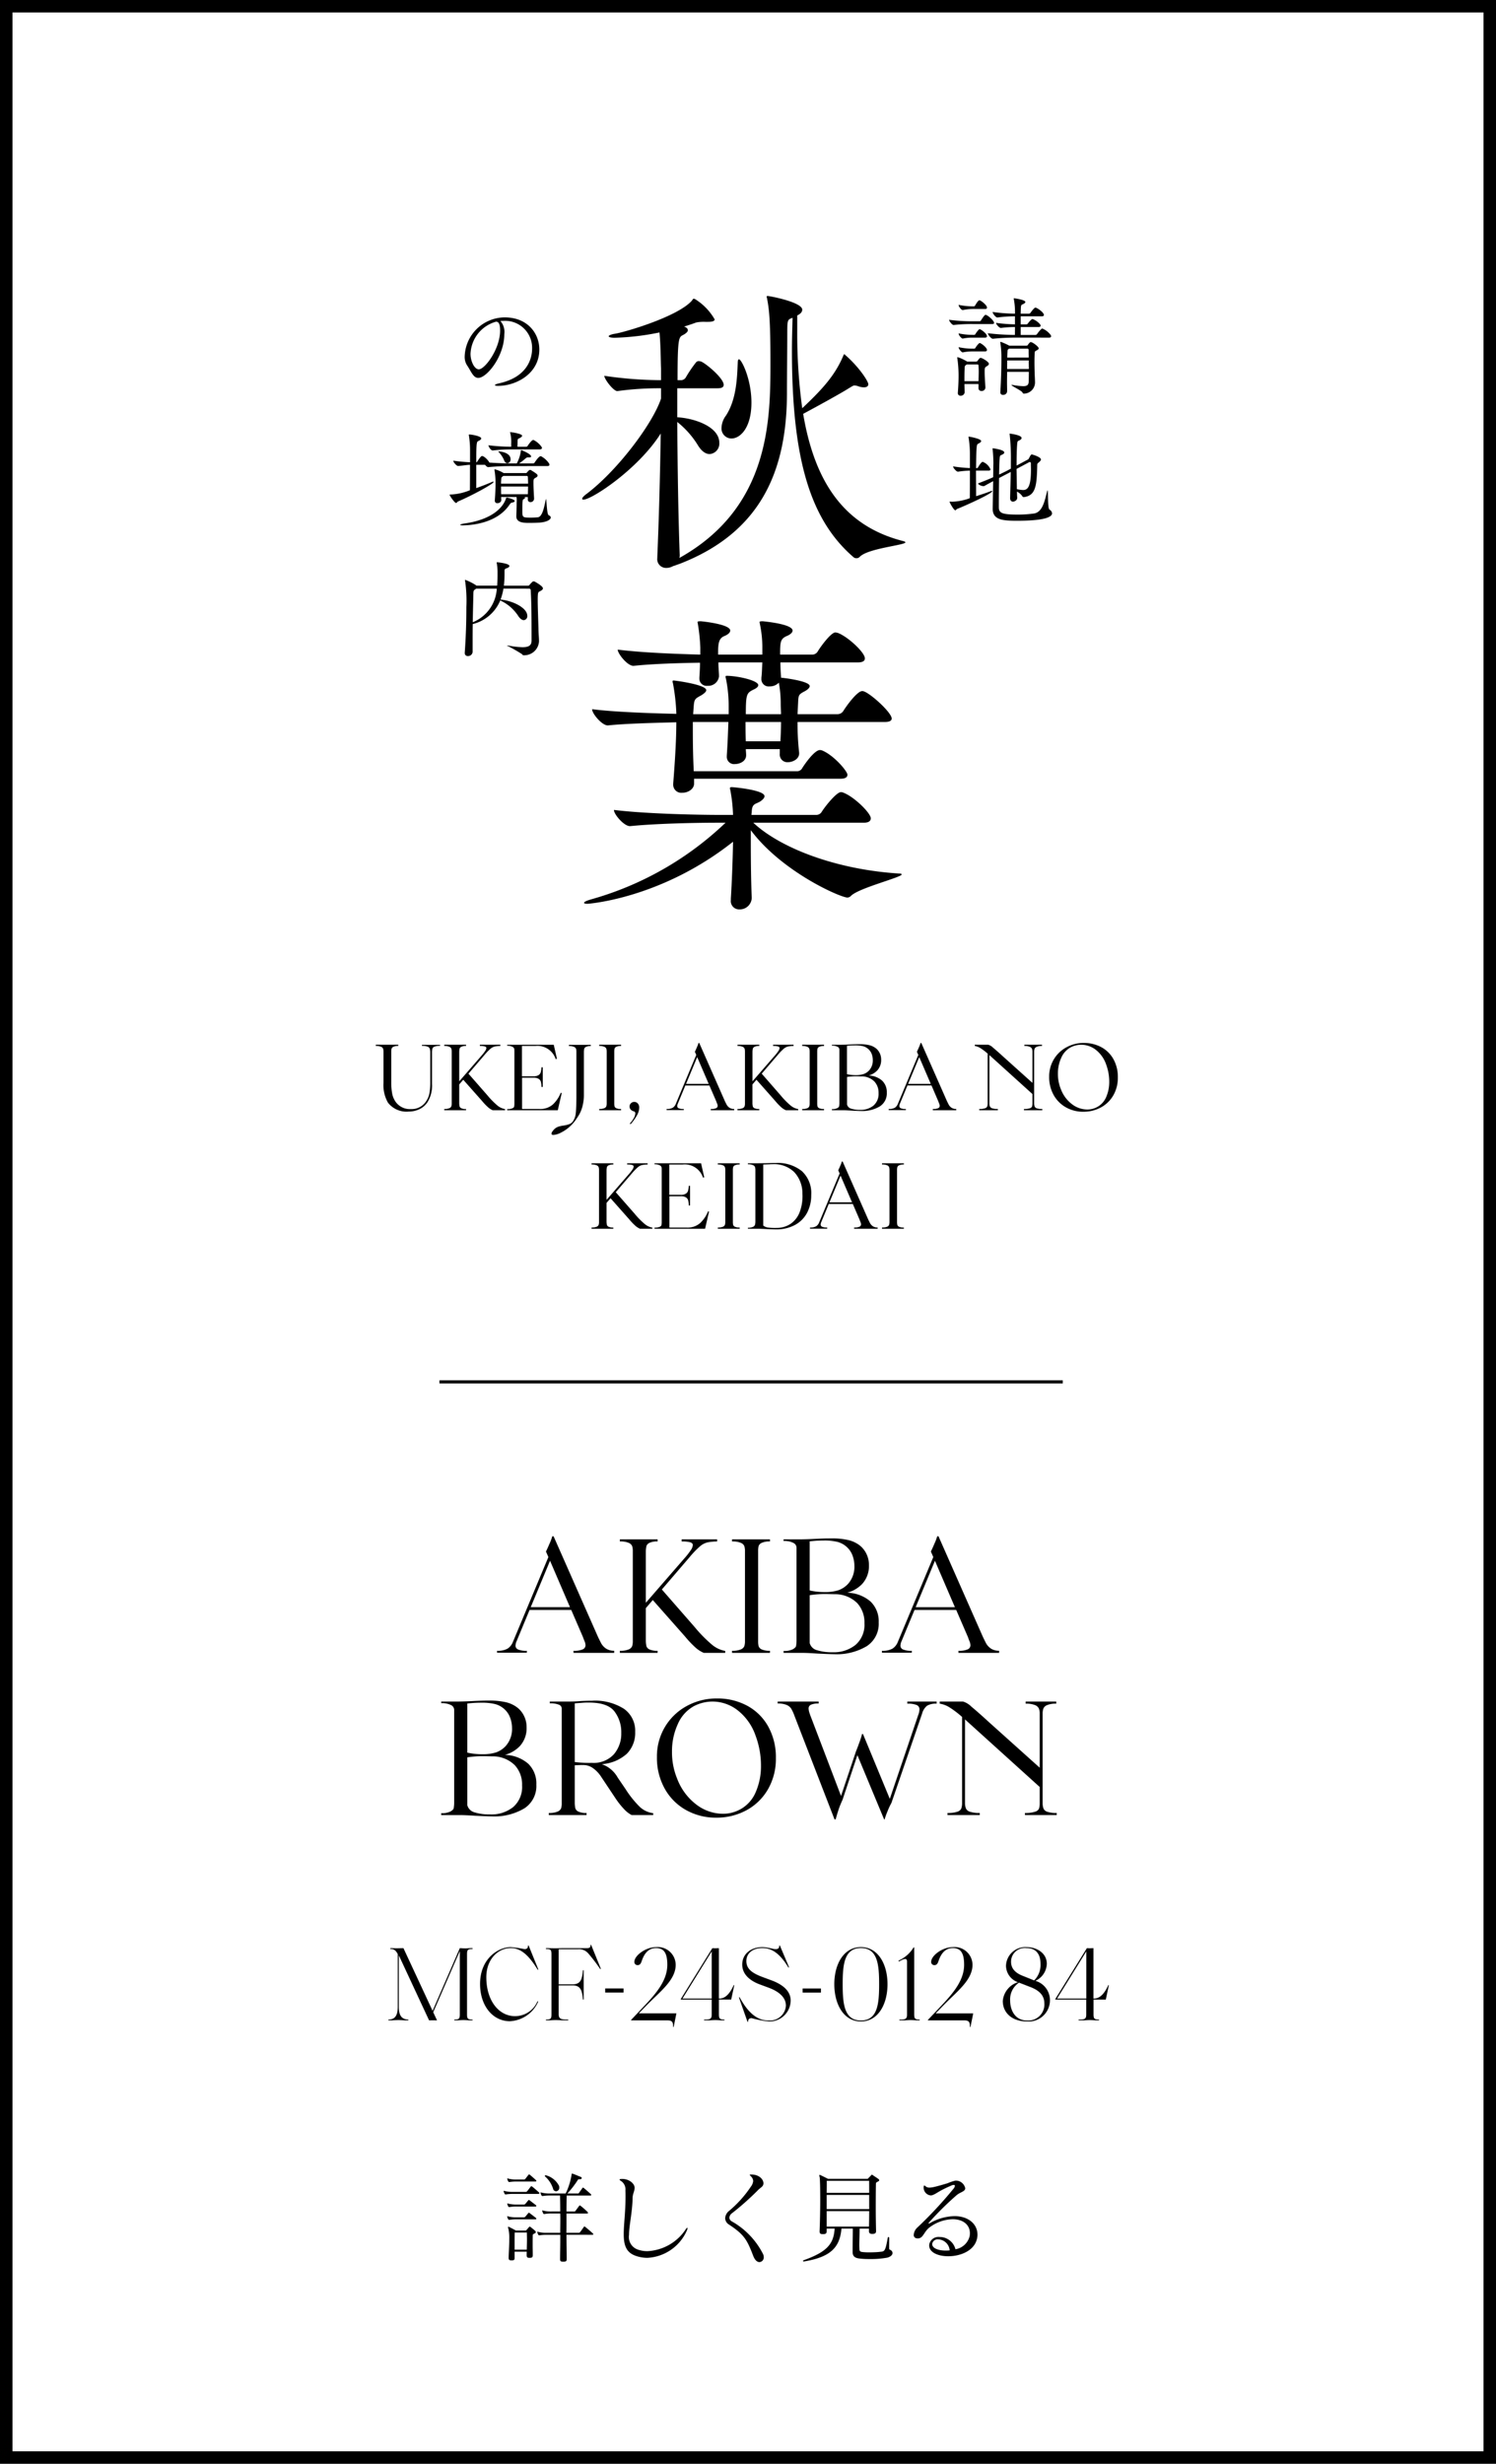 <svg xmlns="http://www.w3.org/2000/svg" xmlns:xlink="http://www.w3.org/1999/xlink" width="240" height="395" viewBox="0 0 240 395">
  <rect x="0" y="0" width="240" height="395" fill="#808080" stroke="none"/>
  <defs>
    <clipPath id="clip-jins-ukiyo-name-akiba">
      <rect width="240" height="395"/>
    </clipPath>
  </defs>
  <g id="jins-ukiyo-name-akiba" clip-path="url(#clip-jins-ukiyo-name-akiba)">
    <rect width="240" height="395" fill="#fff"/>
    <g id="パス_14280" data-name="パス 14280" fill="#fff">
      <path d="M 239 394 L 1 394 L 1 1 L 239 1 L 239 394 Z" stroke="none"/>
      <path d="M 2 2 L 2 393 L 238 393 L 238 2 L 2 2 M 0 0 L 240 0 L 240 395 L 0 395 L 0 0 Z" stroke="none" fill="#000"/>
    </g>
    <path id="パス_14281" data-name="パス 14281" d="M-49.4-10.485v.165a2.418,2.418,0,0,0-.893.12.519.519,0,0,0-.33.307,2.632,2.632,0,0,0-.067.563v5.1a5.01,5.01,0,0,1-.75,2.97A3.219,3.219,0,0,1-52.755-.15a3.976,3.976,0,0,1-1.673.36,3.765,3.765,0,0,1-3.33-1.425,5.645,5.645,0,0,1-.72-3.15v-5.01a1.637,1.637,0,0,0-.06-.488.568.568,0,0,0-.33-.315,2.076,2.076,0,0,0-.84-.127v-.2h3.6v.2a1.761,1.761,0,0,0-.78.127.539.539,0,0,0-.292.307,1.842,1.842,0,0,0-.053.495V-4.53a9.545,9.545,0,0,0,.158,1.9,3.368,3.368,0,0,0,.592,1.343,2.8,2.8,0,0,0,2.4,1.1,2.767,2.767,0,0,0,2.5-1.335A3.27,3.27,0,0,0-51.1-2.753a10.62,10.62,0,0,0,.127-1.838V-9.33a1.908,1.908,0,0,0-.09-.562.576.576,0,0,0-.36-.315,2.576,2.576,0,0,0-.885-.113v-.165Zm7.575,8.07a12.752,12.752,0,0,0,1.59,1.627,2.661,2.661,0,0,0,1.26.607V0h-1.98a2.775,2.775,0,0,1-.772-.5,9.55,9.55,0,0,1-.967-1.02L-45.682-4.89l-.645.75v3.03a2.446,2.446,0,0,0,.06.5.515.515,0,0,0,.278.292,1.665,1.665,0,0,0,.758.128V0h-3.5V-.2a1.971,1.971,0,0,0,.818-.128.573.573,0,0,0,.322-.307,1.561,1.561,0,0,0,.06-.48V-9.39a1.561,1.561,0,0,0-.06-.48.573.573,0,0,0-.322-.307,1.971,1.971,0,0,0-.818-.127v-.2h3.5v.2a1.665,1.665,0,0,0-.758.127.515.515,0,0,0-.278.293,2.446,2.446,0,0,0-.06.495v4.755l3.57-4.11a6.978,6.978,0,0,0,.592-.757.962.962,0,0,0,.188-.473q0-.18-.24-.255a2.96,2.96,0,0,0-.8-.075v-.2h3.285v.2a4.863,4.863,0,0,0-.923.09,1.7,1.7,0,0,0-.682.375,8.86,8.86,0,0,0-.96,1.005l-2.55,2.97Zm11.94-.33L-30.517,0h-8.115V-.18A1.956,1.956,0,0,0-37.8-.308q.248-.128.278-.255A2.8,2.8,0,0,0-37.477-1V-9.48q0-.03-.008-.277a.5.5,0,0,0-.3-.413,1.754,1.754,0,0,0-.847-.165V-10.5h7.47l.51,2.25-.195.06a3.079,3.079,0,0,0-3.27-2.115h-2.145v4.86h1.845a1.464,1.464,0,0,0,.818-.187.849.849,0,0,0,.36-.488,3.363,3.363,0,0,0,.1-.765h.21v3.15h-.21a3.188,3.188,0,0,0-.083-.8.849.849,0,0,0-.36-.495,1.5,1.5,0,0,0-.833-.187h-1.83V-.2h2.775a3.071,3.071,0,0,0,2.167-.728,5.268,5.268,0,0,0,1.268-1.883Zm4.665-7.74v.195a1.716,1.716,0,0,0-.765.127.515.515,0,0,0-.285.293,2.446,2.446,0,0,0-.06.495V-2.31a7.2,7.2,0,0,1-.24,1.732A5.569,5.569,0,0,1-27.06.652a10.885,10.885,0,0,1-.7,1.058,6.26,6.26,0,0,1-2.16,1.83,3.228,3.228,0,0,1-1.29.42q-.315,0-.315-.21a.67.67,0,0,1,.18-.39,2.03,2.03,0,0,1,.548-.548,2.162,2.162,0,0,1,.757-.277,2.032,2.032,0,0,1,.293-.06q.127-.015.2-.03a4.315,4.315,0,0,0,.923-.233,1.234,1.234,0,0,0,.577-.487A2.866,2.866,0,0,0-27.63.465q.082-.75.1-2.46v-7.38a1.561,1.561,0,0,0-.06-.48.573.573,0,0,0-.322-.307,1.971,1.971,0,0,0-.818-.127v-.195Zm4.86.18a1.716,1.716,0,0,0-.765.127.511.511,0,0,0-.285.3,2.036,2.036,0,0,0-.045.488v8.28a2.036,2.036,0,0,0,.045.488.511.511,0,0,0,.285.3,1.716,1.716,0,0,0,.765.128V0h-3.51V-.2a1.971,1.971,0,0,0,.817-.128.573.573,0,0,0,.323-.307,1.561,1.561,0,0,0,.06-.48V-9.39a1.561,1.561,0,0,0-.06-.48.573.573,0,0,0-.323-.307,1.971,1.971,0,0,0-.817-.127v-.2h3.51Zm2.115,8.97a.727.727,0,0,1,.57.255.961.961,0,0,1,.225.66,2.665,2.665,0,0,1-.39,1.283,7.82,7.82,0,0,1-.99,1.373l-.135-.105a3.892,3.892,0,0,0,.608-.81,1.71,1.71,0,0,0,.278-.81.317.317,0,0,0-.27-.345.918.918,0,0,1-.465-.277A.708.708,0,0,1-19-.6a.707.707,0,0,1,.217-.518A.724.724,0,0,1-18.247-1.335ZM-3.7-1.44l.233.465A1.446,1.446,0,0,0-2.97-.4a1.348,1.348,0,0,0,.757.2V0H-5.977V-.2A1.952,1.952,0,0,0-5.115-.33.414.414,0,0,0-4.867-.7a1.063,1.063,0,0,0-.1-.4,3.459,3.459,0,0,1-.128-.338l-1.1-2.535h-3.855l-1.245,3a1.272,1.272,0,0,0-.06.315.381.381,0,0,0,.225.337A1.842,1.842,0,0,0-10.3-.2v.18h-2.76V-.2a1.835,1.835,0,0,0,.983-.2A1.3,1.3,0,0,0-11.6-.975l3.3-7.89-.225-.51q.135-.27.345-.765a4.516,4.516,0,0,0,.24-.645h.12ZM-8.152-8.52-9.937-4.23h3.63ZM5.213-2.415A12.752,12.752,0,0,0,6.8-.787a2.661,2.661,0,0,0,1.26.607V0H6.083A2.775,2.775,0,0,1,5.31-.5a9.549,9.549,0,0,1-.968-1.02L1.358-4.89l-.645.75v3.03a2.446,2.446,0,0,0,.06.5.515.515,0,0,0,.278.292A1.665,1.665,0,0,0,1.808-.2V0h-3.5V-.2A1.971,1.971,0,0,0-.87-.323.573.573,0,0,0-.547-.63a1.561,1.561,0,0,0,.06-.48V-9.39a1.561,1.561,0,0,0-.06-.48.573.573,0,0,0-.322-.307,1.971,1.971,0,0,0-.817-.127v-.2h3.5v.2a1.665,1.665,0,0,0-.758.127.515.515,0,0,0-.278.293,2.446,2.446,0,0,0-.06.495v4.755l3.57-4.11A6.978,6.978,0,0,0,4.875-9.5a.962.962,0,0,0,.188-.473q0-.18-.24-.255a2.959,2.959,0,0,0-.8-.075v-.2H7.313v.2a4.862,4.862,0,0,0-.923.09,1.7,1.7,0,0,0-.682.375,8.861,8.861,0,0,0-.96,1.005L2.2-5.865ZM12.2-10.3a1.716,1.716,0,0,0-.765.127.511.511,0,0,0-.285.3,2.036,2.036,0,0,0-.045.488v8.28a2.036,2.036,0,0,0,.045.488.511.511,0,0,0,.285.3A1.716,1.716,0,0,0,12.2-.2V0H8.692V-.2A1.971,1.971,0,0,0,9.51-.323.573.573,0,0,0,9.832-.63a1.561,1.561,0,0,0,.06-.48V-9.39a1.561,1.561,0,0,0-.06-.48.573.573,0,0,0-.323-.307,1.971,1.971,0,0,0-.818-.127v-.2H12.2ZM22.267-2.82a2.463,2.463,0,0,1-1.118,2.2A5.44,5.44,0,0,1,18.127.12q-.375,0-1.515-.06Q15.652,0,15.277,0H13.462V-.18a1.758,1.758,0,0,0,.863-.157q.263-.157.292-.292a3.213,3.213,0,0,0,.045-.48V-9.743a.5.5,0,0,0-.3-.435,1.85,1.85,0,0,0-.9-.173v-.15h1.365q.45,0,.855-.015t.7-.03q.825-.045,1.545-.045a6.849,6.849,0,0,1,1.47.142,2.77,2.77,0,0,1,1.125.517,2.235,2.235,0,0,1,.608.773,2.329,2.329,0,0,1,.233,1.042,2.448,2.448,0,0,1-.63,1.74,3.018,3.018,0,0,1-1.38.81,3.4,3.4,0,0,1,2.16.818A2.532,2.532,0,0,1,22.267-2.82ZM19.312-9.8a2.044,2.044,0,0,0-.84-.465,5.086,5.086,0,0,0-1.32-.135q-.435,0-.788.03t-.487.045v4.545a6.28,6.28,0,0,0,1.4.15,4.082,4.082,0,0,0,1.245-.165,2.2,2.2,0,0,0,.93-.615,2.365,2.365,0,0,0,.57-1.65,2.765,2.765,0,0,0-.165-.93A1.994,1.994,0,0,0,19.312-9.8ZM17.992-.06a3.231,3.231,0,0,0,2.13-.683,2.449,2.449,0,0,0,.825-2,2.627,2.627,0,0,0-.667-1.86,2.894,2.894,0,0,0-1.972-.825h-.12l-.7-.015a9.559,9.559,0,0,0-1.6.105V-.915a.941.941,0,0,0,.682.668A4.607,4.607,0,0,0,17.992-.06ZM31.928-1.44l.233.465a1.446,1.446,0,0,0,.495.577,1.348,1.348,0,0,0,.757.2V0H29.648V-.2A1.952,1.952,0,0,0,30.51-.33.414.414,0,0,0,30.758-.7a1.063,1.063,0,0,0-.1-.4,3.459,3.459,0,0,1-.128-.338L29.438-3.975H25.583l-1.245,3a1.272,1.272,0,0,0-.06.315.381.381,0,0,0,.225.337,1.842,1.842,0,0,0,.825.128v.18h-2.76V-.2a1.835,1.835,0,0,0,.983-.2,1.3,1.3,0,0,0,.472-.577l3.3-7.89-.225-.51q.135-.27.345-.765a4.516,4.516,0,0,0,.24-.645h.12ZM27.473-8.52,25.688-4.23h3.63ZM45.908-1.05A1.388,1.388,0,0,0,46-.577.578.578,0,0,0,46.35-.3a2.613,2.613,0,0,0,.862.1V0h-2.94V-.2a2.829,2.829,0,0,0,.938-.112.563.563,0,0,0,.352-.27,1.624,1.624,0,0,0,.075-.472V-2.595L38.918-8.67l-.195-.18v7.8a1.288,1.288,0,0,0,.1.465A.612.612,0,0,0,39.2-.3a2.833,2.833,0,0,0,.885.1V0H37.1V-.2a2.7,2.7,0,0,0,.915-.112.582.582,0,0,0,.352-.278,1.466,1.466,0,0,0,.083-.465V-9.075A8.854,8.854,0,0,0,37.29-9.96a2.409,2.409,0,0,0-.908-.345v-.2h2.16a1.875,1.875,0,0,1,.78.48q.585.48,1.65,1.455L45.638-4.38V-9.465a1.225,1.225,0,0,0-.09-.413.659.659,0,0,0-.36-.3,2.193,2.193,0,0,0-.855-.127v-.2h2.835v.2a2.027,2.027,0,0,0-.847.135.617.617,0,0,0-.337.3,1.463,1.463,0,0,0-.075.4Zm7.9,1.29a5.6,5.6,0,0,1-2.8-.705,5.107,5.107,0,0,1-1.973-1.98,5.845,5.845,0,0,1-.72-2.925,5.3,5.3,0,0,1,.743-2.782,5.247,5.247,0,0,1,2.017-1.935,5.718,5.718,0,0,1,2.79-.7,5.8,5.8,0,0,1,2.8.667A4.867,4.867,0,0,1,58.62-8.2a5.83,5.83,0,0,1,.712,2.932A5.6,5.6,0,0,1,58.6-2.378a5.082,5.082,0,0,1-2,1.935A5.762,5.762,0,0,1,53.813.24Zm2.3-.81A3.252,3.252,0,0,0,57.48-2.16a6,6,0,0,0,.472-2.43,7.918,7.918,0,0,0-.495-2.745,5.069,5.069,0,0,0-1.65-2.347,3.8,3.8,0,0,0-2.34-.818,3.738,3.738,0,0,0-1.74.435A3.448,3.448,0,0,0,50.25-8.4a5.981,5.981,0,0,0-.532,2.535A6.391,6.391,0,0,0,50.2-3.36,5.391,5.391,0,0,0,52-.953a4.071,4.071,0,0,0,2.415.833A3.281,3.281,0,0,0,56.108-.57Zm-74.3,17.155a12.752,12.752,0,0,0,1.59,1.628,2.661,2.661,0,0,0,1.26.608V19h-1.98a2.775,2.775,0,0,1-.772-.5,9.549,9.549,0,0,1-.968-1.02L-22.05,14.11l-.645.75v3.03a2.446,2.446,0,0,0,.06.5.515.515,0,0,0,.278.292,1.665,1.665,0,0,0,.757.128V19h-3.5v-.195a1.971,1.971,0,0,0,.818-.128.573.573,0,0,0,.323-.307,1.561,1.561,0,0,0,.06-.48V9.61a1.561,1.561,0,0,0-.06-.48.573.573,0,0,0-.323-.307A1.971,1.971,0,0,0-25.1,8.7V8.5h3.5v.2a1.665,1.665,0,0,0-.757.127.515.515,0,0,0-.278.293,2.446,2.446,0,0,0-.06.495v4.755l3.57-4.11a6.979,6.979,0,0,0,.592-.757.962.962,0,0,0,.188-.473q0-.18-.24-.255a2.959,2.959,0,0,0-.8-.075V8.5H-16.1v.2a4.863,4.863,0,0,0-.923.09,1.7,1.7,0,0,0-.682.375,8.861,8.861,0,0,0-.96,1.005l-2.55,2.97Zm11.94-.33L-6.885,19H-15v-.18a1.956,1.956,0,0,0,.833-.128q.247-.127.277-.255A2.8,2.8,0,0,0-13.845,18V9.52q0-.03-.007-.277a.5.5,0,0,0-.3-.413A1.754,1.754,0,0,0-15,8.665V8.5h7.47l.51,2.25-.195.06A3.079,3.079,0,0,0-10.485,8.7H-12.63v4.86h1.845a1.464,1.464,0,0,0,.818-.187.849.849,0,0,0,.36-.488,3.363,3.363,0,0,0,.1-.765h.21v3.15h-.21a3.188,3.188,0,0,0-.082-.8.849.849,0,0,0-.36-.495,1.5,1.5,0,0,0-.832-.187h-1.83v5.025H-9.84a3.071,3.071,0,0,0,2.167-.728A5.268,5.268,0,0,0-6.4,16.195Zm4.92-7.56a1.716,1.716,0,0,0-.765.127.511.511,0,0,0-.285.3,2.036,2.036,0,0,0-.045.488v8.28a2.036,2.036,0,0,0,.045.488.511.511,0,0,0,.285.3,1.716,1.716,0,0,0,.765.128V19h-3.51v-.195a1.971,1.971,0,0,0,.818-.128.573.573,0,0,0,.322-.307,1.561,1.561,0,0,0,.06-.48V9.61a1.561,1.561,0,0,0-.06-.48.573.573,0,0,0-.322-.307A1.971,1.971,0,0,0-4.845,8.7V8.5h3.51Zm5.82-.24a6.151,6.151,0,0,1,4.148,1.3,4.78,4.78,0,0,1,1.508,3.833,5.982,5.982,0,0,1-.668,2.858A4.746,4.746,0,0,1,7.522,18.4a6.245,6.245,0,0,1-3.052.7q-.615,0-1.755-.06-.285-.015-.638-.03T1.335,19H-.015v-.165a1.779,1.779,0,0,0,.825-.142.6.6,0,0,0,.308-.315,2.039,2.039,0,0,0,.068-.472V9.49a1.593,1.593,0,0,0-.068-.4A.586.586,0,0,0,.8,8.8a1.873,1.873,0,0,0-.817-.135V8.5H1.62l1.395-.015Q3.945,8.455,4.485,8.455Zm.1,10.41a4.024,4.024,0,0,0,2.243-.653,3.981,3.981,0,0,0,1.455-1.868A7.23,7.23,0,0,0,8.73,13.36,4.976,4.976,0,0,0,7.417,9.918,4.63,4.63,0,0,0,3.945,8.65q-.315,0-.465.015L2.445,8.7V18.49a1.613,1.613,0,0,0,.818.323A9.151,9.151,0,0,0,4.59,18.865ZM19.305,17.56l.233.465a1.446,1.446,0,0,0,.5.578,1.348,1.348,0,0,0,.757.2V19H17.025v-.195a1.952,1.952,0,0,0,.863-.135.414.414,0,0,0,.247-.375,1.063,1.063,0,0,0-.1-.4,3.459,3.459,0,0,1-.128-.337l-1.095-2.535H12.96l-1.245,3a1.272,1.272,0,0,0-.06.315.381.381,0,0,0,.225.337,1.842,1.842,0,0,0,.825.128v.18H9.945v-.18a1.835,1.835,0,0,0,.983-.2,1.3,1.3,0,0,0,.472-.578l3.3-7.89-.225-.51q.135-.27.345-.765a4.516,4.516,0,0,0,.24-.645h.12ZM14.85,10.48l-1.785,4.29h3.63ZM25.005,8.7a1.716,1.716,0,0,0-.765.127.511.511,0,0,0-.285.3,2.036,2.036,0,0,0-.045.488v8.28a2.036,2.036,0,0,0,.045.488.511.511,0,0,0,.285.3,1.716,1.716,0,0,0,.765.128V19H21.5v-.195a1.971,1.971,0,0,0,.817-.128.573.573,0,0,0,.323-.307,1.561,1.561,0,0,0,.06-.48V9.61a1.561,1.561,0,0,0-.06-.48.573.573,0,0,0-.323-.307A1.971,1.971,0,0,0,21.5,8.7V8.5h3.51Z" transform="translate(120 178)"/>
    <path id="パス_14292" data-name="パス 14292" d="M21.15-25.75c.75,0,.95-.25.95-.55,0-1.05-2.8-3.4-3.65-3.75-.1,0-.2-.05-.35-.05a.568.568,0,0,0-.4.15,20.05,20.05,0,0,0-1.7,2.5.938.938,0,0,1-.65.4H14.7c0-6.85.2-6.9.9-7.25.55-.3.75-.55.75-.75q0-.375-.6-.6c.7-.2,1.4-.45,1.95-.65a6.348,6.348,0,0,1,1.45-.1h.45c.75,0,1.05-.15,1.05-.4a9.243,9.243,0,0,0-3.15-3.25.378.378,0,0,0-.2-.05c-.15,0-.15.1-.3.3-2.25,2.55-10.55,5-12.3,5.3-.7.1-1.05.3-1.05.4,0,.15.35.25.95.25a40.3,40.3,0,0,0,7.2-.85c.2,2,.2,4.75.25,5.75v1.9a62.65,62.65,0,0,1-9.1-.7c0,.55,1.5,2.5,2.1,2.45a49.253,49.253,0,0,1,7-.45v1.65C10.75-20.15,5.15-12.65.15-8.85-.4-8.45-.6-8.2-.6-8c0,.05.05.1.2.1C.95-7.9,8.4-12.8,12-18.5c-.1,6.55-.3,14-.55,19.8v.15a1.408,1.408,0,0,0,1.45,1.6,2.141,2.141,0,0,0,1.1-.3c.25-.05.55-.2.9-.3,13.2-5.05,17.3-15,17.35-27.3,0-2.75.05-7.1.05-9.8,0-2.1.05-2.1.85-2.4-.05,1.85-.1,3.65-.1,5.35,0,17.7,3.1,27.2,9.9,33.05a.738.738,0,0,0,1-.1c1.35-1.35,7.3-1.85,7.3-2.3,0-.05-.1-.15-.35-.2-9.65-2.45-14.25-9.7-16.05-20.4,1.5-.8,6.1-3.3,7.4-4.15.45-.25.6-.4.85-.4a2.257,2.257,0,0,1,.65.15,2.773,2.773,0,0,0,.85.15c.4,0,.7-.15.7-.5,0-.45-1.4-2.65-3.6-4.6-.1-.05-.15-.2-.25-.2-.05,0-.1.05-.15.2-1.3,3.1-3.25,5.3-6.6,8.45a88.31,88.31,0,0,1-.8-12.55v-2.3a.049.049,0,0,1,.05-.05q.75-.375.75-.9c0-1.2-5.2-2.2-5.6-2.2a.108.108,0,0,0-.1.1.544.544,0,0,0,.05.25c.3,1.65.55,3.05.55,10.15,0,9.2,0,23.35-14.6,31.5,0-.1.05-.25.05-.35-.25-6.6-.35-14.65-.4-21.45A14.321,14.321,0,0,1,18-16.55c.6.95,1.25,1.35,1.85,1.35A1.689,1.689,0,0,0,21.4-17c0-2.6-4-3.95-6.75-4.1v-4.65Zm2.2,8.05c1.4,0,3.2-1.7,3.2-5.75,0-3.8-1.6-6.95-2-6.95-.1,0-.2.15-.2.6-.1,2.4-.2,5.85-1.9,8.45a3.445,3.445,0,0,0-.7,1.95A1.605,1.605,0,0,0,23.35-17.7Zm17.5,54.55c.85,0,1.1-.3,1.1-.65,0-.55-2.2-3.15-4.1-3.9a1.768,1.768,0,0,0-.3-.05c-1,0-2.8,2.8-2.85,2.9a.951.951,0,0,1-.8.5H17.3c-.1-1.85-.15-4.1-.15-6.4v-1.5h5.7c-.05,1.85-.15,3.95-.25,5.35v.15a1.167,1.167,0,0,0,1.3,1.25c.7,0,1.85-.4,1.8-1.5,0-.25-.05-.6-.05-.9H31.1v.75a1.221,1.221,0,0,0,1.3,1.35c.75,0,1.9-.5,1.8-1.55a41.782,41.782,0,0,1-.25-4.9h14c.85,0,1.1-.25,1.1-.55,0-.95-3.3-3.95-4.45-4.35a.634.634,0,0,0-.3-.05c-.65,0-2.1,1.75-3.05,3.25a1.114,1.114,0,0,1-.85.45H33.95l.1-2.1c.05-1,.15-1.1,1.1-1.6.45-.25.75-.55.75-.8,0-.85-4.5-1.35-4.6-1.35V20.5c-.05-.65-.1-1.45-.1-2.3H43.65c.85,0,1.1-.3,1.1-.65,0-.95-2.8-3.55-4.4-4.1-.1,0-.2-.05-.35-.05-.65,0-2.25,2.1-2.85,3.1a1.018,1.018,0,0,1-.8.45h-5.2c0-2,.05-2.5,1-2.95.75-.3,1-.65,1-.9,0-1.05-4.4-1.45-4.8-1.5-.5,0-.5.1-.5.15a2.165,2.165,0,0,1,.05.25,18.2,18.2,0,0,1,.4,3.6v1.35H21.2c0-1.65.05-2.55.95-2.95.75-.3,1-.65,1-.9,0-1-4.2-1.45-4.75-1.5-.5,0-.5.1-.5.15a2.165,2.165,0,0,1,.05.25,29.358,29.358,0,0,1,.4,3.85v1.1c-3.7-.1-9.3-.3-13.25-.8,0,.65,1.55,2.6,2.5,2.6h.05c3.4-.35,7.6-.45,10.65-.5,0,.8-.05,1.65-.1,2.35v.15a1.155,1.155,0,0,0,1.3,1.2,1.729,1.729,0,0,0,1.85-1.5c0-.6-.1-1.4-.1-2.25H28.3c-.05.8-.05,1.65-.15,2.45v.15a1.167,1.167,0,0,0,1.3,1.25,2.035,2.035,0,0,0,1.5-.6,19.223,19.223,0,0,1,.3,3.45c0,.6.05,1.1.05,1.6H25.65c0-3.25.15-3.4,1.25-3.95.45-.2.75-.45.75-.7,0-.75-3.3-1.5-5.1-1.5a.133.133,0,0,0-.15.15.544.544,0,0,0,.05.25,21.925,21.925,0,0,1,.45,4.45v1.3H17.2l.1-1.4c.1-1.05.25-1.1,1.25-1.65.45-.3.75-.55.75-.8,0-.9-5.05-1.55-5.25-1.55a.133.133,0,0,0-.15.15.544.544,0,0,0,.05.25,32.1,32.1,0,0,1,.55,4.8v.15c-4.3-.1-10.05-.3-13.5-.75v.05c0,.65,1.55,2.55,2.5,2.55h.05c2.85-.3,7.35-.4,10.95-.5,0,3.55-.35,7.85-.5,9.85v.15a1.3,1.3,0,0,0,1.45,1.3c1,0,1.95-.65,1.9-1.55v-.7ZM44.6,43.9c.85,0,1.1-.35,1.1-.7,0-.85-2.75-3.55-4.5-4.15a.634.634,0,0,0-.3-.05c-.7,0-2.55,2.3-3.1,3.2a1.018,1.018,0,0,1-.8.45H26.55c0-.15.05-.35.05-.5.05-1.35.6-1.2,1.35-1.65.45-.3.7-.6.7-.85,0-1-4.95-1.45-5.25-1.45q-.3,0-.3.15a.451.451,0,0,0,.05.25,26.169,26.169,0,0,1,.45,4.05H21.35c-2.85,0-11.7-.15-16.85-.8v.05c0,.65,1.6,2.55,2.55,2.55H7.1c4.45-.45,11.3-.55,14.05-.55H22.4A51.276,51.276,0,0,1,.8,56.2c-.7.2-1.1.4-1.1.55,0,.1.2.15.55.15.1,0,11.8-.8,23.35-9.95-.05,2.95-.2,6.7-.35,9.1v.25a1.33,1.33,0,0,0,1.35,1.5,1.915,1.915,0,0,0,2-1.85c-.1-2.15-.15-5.6-.15-8.75V45.1c5,6.7,14.4,10.8,15.5,10.8a.864.864,0,0,0,.6-.3c1.3-1.25,8.1-2.95,8.1-3.4,0-.1-.1-.15-.4-.15-10.35-.65-19.2-4.2-23.4-8.15ZM31.3,27.75c0,1.15-.05,2.15-.1,3.1H25.65c-.05-1-.05-2.05-.05-3.1Z" transform="translate(94 88)"/>
    <path id="パス_14293" data-name="パス 14293" d="M13.056-2.38c0,.629-.017,1.173-.017,1.462-.017.578-.17.833-.9.833a10.56,10.56,0,0,1-1.683-.2.332.332,0,0,0-.119-.017c-.051,0-.068.017-.068.034,0,.136,1.513.85,1.734,1.156.085.136.119.221.255.221A1.8,1.8,0,0,0,14.042-.833c0-.306-.051-1.054-.051-1.36-.017-.442-.034-1.139-.034-1.785,0-.544.017-1.054.034-1.411.017-.34.119-.323.34-.442.153-.085.306-.187.306-.323,0-.255-.969-1-1.275-1-.051,0-.085.034-.136.051a2.637,2.637,0,0,0-.323.391.263.263,0,0,1-.2.136H9.928a10.979,10.979,0,0,0-1.309-.595.736.736,0,0,1-.085-.017c-.051,0-.068.017-.068.051a.153.153,0,0,0,.017.085A15.658,15.658,0,0,1,8.653-5v.544c0,1.377-.051,3.349-.17,5.321V.918a.389.389,0,0,0,.442.391A.609.609,0,0,0,9.571.731c0-.425-.017-.935-.017-1.479,0-.527.017-1.088.017-1.632Zm3.23-5.491c.272,0,.34-.1.34-.221a.287.287,0,0,0-.051-.17A3.113,3.113,0,0,0,15.2-9.333c-.034,0-.068.017-.119.068a4.259,4.259,0,0,0-.7.816.374.374,0,0,1-.272.153H11.747V-9.571H14.62c.255,0,.323-.119.323-.221a.5.5,0,0,0-.051-.17,3,3,0,0,0-1.139-.85.432.432,0,0,0-.119-.034c-.136,0-.442.323-.731.7a.288.288,0,0,1-.238.153h-.918v-1.292H15.13c.255,0,.34-.1.34-.221,0-.408-1.1-1.173-1.36-1.173-.187,0-.612.578-.782.816a.316.316,0,0,1-.255.153H11.747c0-.272.017-.527.017-.714.034-.8.085-.663.459-.867.17-.085.272-.187.272-.289,0-.34-1.632-.595-1.819-.595-.034,0-.051,0-.051.034a.185.185,0,0,0,.017.085,10.841,10.841,0,0,1,.187,2.346,27.611,27.611,0,0,1-3.587-.272c0,.221.476.884.765.884h.017a21.1,21.1,0,0,1,2.754-.187h.051V-10a25.171,25.171,0,0,1-3.043-.238c0,.187.493.816.782.816h.017a19.719,19.719,0,0,1,2.244-.153c0,.476,0,.918-.017,1.275a40.1,40.1,0,0,1-4.335-.272c0,.2.51.884.8.884h.017a35.363,35.363,0,0,1,3.672-.187ZM4.981.221A.427.427,0,0,0,5.44.68a.573.573,0,0,0,.646-.6c-.068-1.054-.119-1.8-.119-2.414V-2.55c0-.442.051-.561.306-.714.17-.1.374-.221.374-.408,0-.323-1.088-.952-1.309-.952A.32.32,0,0,0,5.2-4.59a1.815,1.815,0,0,0-.357.425.318.318,0,0,1-.238.136H3.162a7.429,7.429,0,0,0-1.428-.68.332.332,0,0,0-.119-.017.045.045,0,0,0-.051.051.3.3,0,0,0,.017.1,19.805,19.805,0,0,1,.2,2.7c0,.714-.017,1.53-.119,2.839v.068a.4.4,0,0,0,.442.408A.605.605,0,0,0,2.754.918L2.72-.425H4.981V.2ZM2.72-.884c0-.68,0-1.377.034-2.023,0-.357.051-.476.221-.578l.119-.085H4.845c.1,0,.136.136.136.187.017.323.034.612.034.918,0,.459-.017.952-.034,1.581ZM12.818-6.1a.178.178,0,0,1,.2.187c0,.306,0,.748.017,1.241H9.588c.017-.34.017-.629.034-.8.017-.459.017-.459.255-.629Zm.221,1.887c0,.459.017.935.017,1.377H9.571c0-.493,0-.969.017-1.377ZM7.157-10.047c.255,0,.323-.085.323-.187,0-.306-.782-1.054-1.275-1.275-.034,0-.068-.017-.1-.017-.17,0-.629.731-.731.9a.291.291,0,0,1-.2.136H4.029a28.148,28.148,0,0,1-3.774-.238c0,.2.493.833.714.833H.986a25.859,25.859,0,0,1,3.009-.153ZM6.035-12.461c.238,0,.306-.1.306-.221,0-.374-.816-1.02-1.122-1.156a.6.6,0,0,0-.1-.017c-.221,0-.663.8-.68.833a.238.238,0,0,1-.187.136H4.029a10.848,10.848,0,0,1-2.244-.238c0,.255.425.833.663.833h.017a8.8,8.8,0,0,1,1.53-.17Zm0,6.8c.238,0,.306-.119.306-.238,0-.272-.612-.867-1.088-1.088A.127.127,0,0,0,5.168-7c-.136,0-.51.476-.68.765A.238.238,0,0,1,4.3-6.1H4.029a10.848,10.848,0,0,1-2.244-.238c0,.255.459.833.663.833h.017a7.161,7.161,0,0,1,1.53-.153Zm0-2.21c.238,0,.306-.119.306-.221,0-.34-.68-.918-1.088-1.105a.127.127,0,0,0-.085-.017.193.193,0,0,0-.136.051,4.044,4.044,0,0,0-.544.714.238.238,0,0,1-.187.136H4.029a10.848,10.848,0,0,1-2.244-.238c0,.289.459.833.663.833h.017a7.161,7.161,0,0,1,1.53-.153ZM7.259,19.538v.051c0,1.853,1.8,1.9,4.012,1.9,3.638,0,5.508-.442,5.508-1.19a.772.772,0,0,0-.408-.595c-.34-.238-.187-3.094-.306-3.094-.017,0-.034.051-.068.153-.391,1.428-.7,3.383-2.159,3.57a18.952,18.952,0,0,1-2.516.17c-2.686,0-3.077-.272-3.077-1.224v-.816c0-.952.017-2.448.034-3.825l1.7-.884.17-.085c-.017,1.428-.068,2.907-.1,4.148v.034c0,.408.221.578.476.578.051,0,.7-.1.663-.68-.017-.272-.034-.578-.034-.935a2.416,2.416,0,0,1,.884.782c.034.1.153.1.238.1,1.836-.255,2.057-1.683,2.125-5.1,0-.272.034-.272.221-.442.255-.2.374-.357.374-.493,0-.391-1.377-.8-1.462-.8s-.119.051-.17.1c-.085.1-.17.306-.238.408-.051.1-.1.238-.2.289l-1.836.986c0-1.292.017-2.516.085-3.349.051-.68.1-.544.459-.748.17-.1.255-.2.255-.323,0-.493-1.836-.7-1.87-.7s-.051,0-.051.034a.332.332,0,0,0,.017.119,36.088,36.088,0,0,1,.187,4.42v1.037l-.34.187c-.408.221-.935.476-1.547.765.017-1.224.051-2.244.085-2.55.034-.561.136-.527.374-.629.255-.119.374-.238.374-.357,0-.459-1.8-.68-1.819-.68-.051,0-.068.017-.068.051a.332.332,0,0,0,.017.119,21.556,21.556,0,0,1,.119,2.278c-.017.527-.017,1.309-.034,2.193-.714.323-1.513.646-2.414.986-.017.187.51.442.85.442a.28.28,0,0,0,.17-.034c.476-.272.952-.527,1.394-.765Zm-.68-6.086c.255,0,.323-.1.323-.2a2.22,2.22,0,0,0-1.241-1.207c-.255,0-.714.8-.731.85-.051.068-.1.153-.187.153H4.59c.051-3.706.068-3.791.374-3.927.238-.119.442-.255.442-.408,0-.374-1.9-.714-1.989-.714-.034,0-.034.017-.034.051v.085A16.4,16.4,0,0,1,3.6,10.715v2.329a22.789,22.789,0,0,1-2.7-.272c0,.221.51.85.782.85H1.7a14.931,14.931,0,0,1,1.9-.17c0,1.581,0,3.281-.017,4.42a8.952,8.952,0,0,1-2.737.561,3.553,3.553,0,0,1-.425-.017c-.051,0-.085,0-.085.051,0,.068.663,1.343.935,1.343.1,0,.136-.153.289-.221,1.275-.493,5.627-2.465,5.627-2.839,0-.034-.017-.051-.068-.051a.512.512,0,0,0-.221.068c-.612.238-1.445.51-2.3.782,0-.952-.017-2.567-.017-4.1Zm6.511-1.343a.315.315,0,0,1,.119-.034.175.175,0,0,1,.17.187c0,.374.017.714.017,1.071,0,2.839-.595,3.23-1.275,3.23a5.9,5.9,0,0,1-.986-.136l-.051-3.247Z" transform="translate(152 62)"/>
    <path id="パス_14294" data-name="パス 14294" d="M4.811-2.788c-.7,0-1.326-1.292-1.326-2.482a5.576,5.576,0,0,1,4.08-5.151H7.6c.357,0,.629.289.629,1.428C8.228-6.069,5.8-2.788,4.811-2.788ZM8.279-10.54c.17-.017.357-.017.527-.017A4.325,4.325,0,0,1,13.362-6.1c0,.884-.221,4.437-5.3,5.559-.425.1-.663.2-.663.289,0,.068.17.119.493.119,2.907,0,6.63-1.955,6.63-5.831,0-2.6-1.9-5.151-5.559-5.151A6.468,6.468,0,0,0,2.55-4.879a2.5,2.5,0,0,0,.374,1.445c.646.935.986,2.023,1.8,2.023,1.377,0,4.182-3.468,4.182-7.021A2.678,2.678,0,0,0,8.279-10.54Zm4.4,28.6a.406.406,0,0,0,.425.442.567.567,0,0,0,.578-.578c-.034-.646-.1-1.717-.1-2.431v-.2c0-.408.034-.527.289-.663.17-.1.374-.2.374-.374,0-.187-.136-.306-1.037-.867a.38.38,0,0,0-.17-.051.3.3,0,0,0-.17.068,2.086,2.086,0,0,0-.323.34.239.239,0,0,1-.2.1H8.789l-.017-.017a5.192,5.192,0,0,0-1.292-.561.242.242,0,0,0-.1-.034c-.034,0-.051.034-.051.085v.034a13.251,13.251,0,0,1,.17,2.023c0,.68-.034,1.8-.119,2.839v.051a.387.387,0,0,0,.425.408c.289,0,.612-.187.612-.493,0-.153-.017-.323-.017-.493h2.465a3.91,3.91,0,0,1,.034.476c0,.221-.017.408-.017.493v.153c0,.459-.034,1.632-.051,1.887v.085c0,1,1.156,1.054,2.023,1.054.561,0,1.343-.017,1.751-.051,1.173-.1,1.751-.493,1.751-.816,0-.153-.119-.272-.34-.374-.306-.136-.323-2.6-.425-2.6a.132.132,0,0,1-.017.051c-.221.884-.476,2.771-1.275,2.89a12.2,12.2,0,0,1-1.241.051c-1.207,0-1.258-.068-1.258-1,0-1.8.034-1.9.221-1.972.119-.034.2-.119.2-.2,0-.051-.017-.085-.085-.119h.544v.357Zm3.094-5.338c.306,0,.374-.1.374-.221a.5.5,0,0,0-.034-.153,3.61,3.61,0,0,0-1.292-1.19.736.736,0,0,0-.085-.017c-.323,0-.952,1-.969,1.02a.319.319,0,0,1-.221.136H11.288a10.178,10.178,0,0,0,.986-.765c.153-.119.238-.2.391-.2h.2c.238,0,.34-.051.34-.153,0-.34-1.156-.867-1.5-.986a.668.668,0,0,0-.1-.034c-.034,0-.034.051-.051.17A5.6,5.6,0,0,1,10.9,12.3h-.85c-.782,0-2.142-.034-3.536-.136-.323-.578-.918-1.054-1.19-1.054-.1,0-.289.17-.731.85-.051.085-.085.153-.187.153,0-3.213.068-3.3.357-3.417.255-.119.442-.255.442-.408,0-.34-1.479-.629-1.9-.629-.068,0-.1.017-.1.068a.736.736,0,0,1,.017.085,14.947,14.947,0,0,1,.187,2.5v1.8a25.319,25.319,0,0,1-2.686-.255v.017c0,.221.51.833.765.833H1.5c.714-.051,1.241-.153,1.9-.187,0,1.428,0,2.975-.017,4.08a9.16,9.16,0,0,1-3.009.68H.221c-.051,0-.085.017-.085.051a.129.129,0,0,0,.017.068c.136.289.8,1.241,1.02,1.241.119,0,.153-.17.306-.238,2.448-1.054,5.712-2.856,5.712-3.128,0-.034-.017-.051-.068-.051a.569.569,0,0,0-.238.068c-.663.289-1.547.629-2.482.969v-3.74H5.814c.153.187.34.374.493.374h.017a38.361,38.361,0,0,1,3.859-.17Zm-1.207-2.669c.289,0,.374-.119.374-.238a.32.32,0,0,0-.034-.136,3.545,3.545,0,0,0-1.275-1.122.216.216,0,0,0-.1-.017c-.2,0-.7.646-.884.952a.319.319,0,0,1-.221.136H11.016c0-.272.017-.663.017-.833.017-.561.085-.391.459-.629.17-.1.272-.2.272-.306,0-.323-1.7-.578-1.887-.578-.034,0-.051,0-.051.034,0,.017.017.051.034.119A5.905,5.905,0,0,1,10.013,9.1v.527a32.655,32.655,0,0,1-3.655-.238c0,.187.374.833.68.833h.017a27.215,27.215,0,0,1,3.213-.17Zm-4,8.262c0-.272-1.207-.544-1.258-.544a.112.112,0,0,0-.119.1c-.493,1.581-2.363,3.451-6.7,4.063-.391.051-.663.153-.663.221,0,.034.136.068.425.068,1.53,0,5.457-.391,7.412-3.2.306-.425.306-.408.493-.442C10.438,18.535,10.574,18.416,10.574,18.314ZM12.716,16c0,.408-.017.816-.034,1.241H8.4c-.017-.425-.017-.85-.017-1.241Zm-.2-1.7a.171.171,0,0,1,.17.187c.017.34.034.7.034,1.054H8.381A4.3,4.3,0,0,1,8.4,15.05c.017-.527.051-.527.238-.663l.1-.085ZM9.4,12.262a.58.58,0,0,0,.51-.629c0-1.139-1.836-1.275-1.938-1.275-.017,0-.034,0-.034.017s.034.068.119.153a4.376,4.376,0,0,1,.782,1.19C8.976,12.109,9.2,12.262,9.4,12.262ZM12.92,32.378a.241.241,0,0,1,.221.238c.119,2.142.136,4.114.136,8.058,0,.748-.357,1.088-1.445,1.088a13.757,13.757,0,0,1-2.261-.255.915.915,0,0,0-.187-.017c-.034,0-.051,0-.051.017a24.935,24.935,0,0,1,2.4,1.36c.119.153.153.187.289.187a2.363,2.363,0,0,0,2.448-2.21c0-.7-.068-1.037-.085-2.04-.051-1.887-.119-3.468-.119-4.573,0-1.241.068-1.292.306-1.411.306-.153.527-.289.527-.493,0-.357-1.139-.986-1.326-1.088a.748.748,0,0,0-.17-.034.275.275,0,0,0-.17.068,3.087,3.087,0,0,0-.459.476.316.316,0,0,1-.255.153H8.84a18.37,18.37,0,0,0,.1-2.21v-.119c0-.306.068-.391.357-.476.221-.068.425-.2.425-.357,0-.085-.068-.391-1.938-.6-.085,0-.1.017-.1.068v.034a8.093,8.093,0,0,1,.136,1.479c0,.748,0,1.479-.068,2.176h-3.3l-.068-.051a8.392,8.392,0,0,0-1.751-.884c-.017,0-.034.017-.034.051a.332.332,0,0,0,.017.119,22.6,22.6,0,0,1,.2,4.216c0,2.363-.068,4.641-.255,7.259v.068a.468.468,0,0,0,.493.51.731.731,0,0,0,.765-.646V41.2c0-1.071,0-2.142.017-3.145a6.435,6.435,0,0,0,4.42-3.791l.136.068a6.876,6.876,0,0,1,2.72,2.38c.323.51.663.714.918.714a.628.628,0,0,0,.561-.7c0-1.19-2.057-2.312-4.1-2.584-.085,0-.136-.017-.187-.017a9.1,9.1,0,0,0,.459-1.751Zm-5.219,0a6.205,6.205,0,0,1-3.859,5.389c.034-1.989.085-3.672.1-4.556.017-.459.017-.544.306-.731l.136-.1Z" transform="translate(72 62)"/>
    <path id="パス_14282" data-name="パス 14282" d="M-24.037-2.5l.4.806a2.507,2.507,0,0,0,.858,1,2.336,2.336,0,0,0,1.313.351V0h-6.526V-.338a3.384,3.384,0,0,0,1.495-.234.717.717,0,0,0,.429-.65,1.842,1.842,0,0,0-.169-.689,6,6,0,0,1-.221-.585l-1.9-4.394h-6.682l-2.158,5.2a2.2,2.2,0,0,0-.1.546.66.66,0,0,0,.39.585,3.193,3.193,0,0,0,1.43.221v.312h-4.784V-.338a3.181,3.181,0,0,0,1.7-.351,2.244,2.244,0,0,0,.819-1l5.72-13.676-.39-.884q.234-.468.6-1.326a7.828,7.828,0,0,0,.416-1.118h.208Zm-7.722-12.272-3.094,7.436h6.292ZM-8.593-4.186A22.1,22.1,0,0,0-5.837-1.365,4.613,4.613,0,0,0-3.653-.312V0H-7.085A4.809,4.809,0,0,1-8.424-.858,16.552,16.552,0,0,1-10.1-2.626l-5.174-5.85-1.118,1.3v5.252a4.24,4.24,0,0,0,.1.858.893.893,0,0,0,.481.507,2.886,2.886,0,0,0,1.313.221V0h-6.058V-.338a3.416,3.416,0,0,0,1.417-.221.993.993,0,0,0,.559-.533,2.705,2.705,0,0,0,.1-.832V-16.276a2.705,2.705,0,0,0-.1-.832.993.993,0,0,0-.559-.533,3.416,3.416,0,0,0-1.417-.221V-18.2h6.058v.338a2.886,2.886,0,0,0-1.313.221.893.893,0,0,0-.481.507,4.24,4.24,0,0,0-.1.858v8.242l6.188-7.124a12.1,12.1,0,0,0,1.027-1.313,1.668,1.668,0,0,0,.325-.819q0-.312-.416-.442a5.13,5.13,0,0,0-1.378-.13V-18.2h5.694v.338a8.428,8.428,0,0,0-1.6.156,2.949,2.949,0,0,0-1.183.65A15.359,15.359,0,0,0-9.4-15.314l-4.42,5.148ZM3.523-17.862a2.974,2.974,0,0,0-1.326.221.886.886,0,0,0-.494.52,3.529,3.529,0,0,0-.078.845V-1.924a3.529,3.529,0,0,0,.078.845.886.886,0,0,0,.494.52,2.974,2.974,0,0,0,1.326.221V0H-2.561V-.338A3.416,3.416,0,0,0-1.144-.559a.993.993,0,0,0,.559-.533,2.705,2.705,0,0,0,.1-.832V-16.276a2.705,2.705,0,0,0-.1-.832.993.993,0,0,0-.559-.533,3.416,3.416,0,0,0-1.417-.221V-18.2H3.523ZM20.969-4.888a4.27,4.27,0,0,1-1.937,3.822A9.429,9.429,0,0,1,13.793.208q-.65,0-2.626-.1Q9.5,0,8.853,0H5.707V-.312A3.047,3.047,0,0,0,7.2-.585q.455-.273.507-.507a5.57,5.57,0,0,0,.078-.832V-16.887a.871.871,0,0,0-.52-.754,3.207,3.207,0,0,0-1.56-.3v-.26H8.073q.78,0,1.482-.026t1.222-.052q1.43-.078,2.678-.078A11.872,11.872,0,0,1,16-18.109a4.8,4.8,0,0,1,1.95.9,3.873,3.873,0,0,1,1.053,1.339,4.037,4.037,0,0,1,.4,1.807,4.244,4.244,0,0,1-1.092,3.016,5.231,5.231,0,0,1-2.392,1.4,5.9,5.9,0,0,1,3.744,1.417A4.39,4.39,0,0,1,20.969-4.888Zm-5.122-12.09a3.542,3.542,0,0,0-1.456-.806,8.815,8.815,0,0,0-2.288-.234q-.754,0-1.365.052t-.845.078v7.878a10.885,10.885,0,0,0,2.418.26,7.075,7.075,0,0,0,2.158-.286A3.806,3.806,0,0,0,16.081-11.1a4.1,4.1,0,0,0,.988-2.86,4.793,4.793,0,0,0-.286-1.612A3.456,3.456,0,0,0,15.847-16.978ZM13.559-.1a5.6,5.6,0,0,0,3.692-1.183,4.246,4.246,0,0,0,1.43-3.471,4.554,4.554,0,0,0-1.157-3.224,5.017,5.017,0,0,0-3.419-1.43H13.9l-1.222-.026a16.569,16.569,0,0,0-2.782.182v7.67A1.631,1.631,0,0,0,11.076-.429,7.985,7.985,0,0,0,13.559-.1ZM37.713-2.5l.4.806a2.507,2.507,0,0,0,.858,1,2.336,2.336,0,0,0,1.313.351V0H33.761V-.338a3.384,3.384,0,0,0,1.495-.234.717.717,0,0,0,.429-.65,1.842,1.842,0,0,0-.169-.689A6,6,0,0,1,35.3-2.5L33.4-6.89H26.715l-2.158,5.2a2.2,2.2,0,0,0-.1.546.66.66,0,0,0,.39.585,3.193,3.193,0,0,0,1.43.221v.312H21.489V-.338a3.181,3.181,0,0,0,1.7-.351,2.244,2.244,0,0,0,.819-1l5.72-13.676-.39-.884q.234-.468.6-1.326a7.828,7.828,0,0,0,.416-1.118h.208ZM29.991-14.768,26.9-7.332h6.292Zm-63.947,35.88a4.27,4.27,0,0,1-1.937,3.822,9.429,9.429,0,0,1-5.239,1.274q-.65,0-2.626-.1-1.664-.1-2.314-.1h-3.146v-.312a3.047,3.047,0,0,0,1.495-.273q.455-.273.507-.507a5.57,5.57,0,0,0,.078-.832V9.113a.871.871,0,0,0-.52-.754,3.207,3.207,0,0,0-1.56-.3V7.8h2.366q.78,0,1.482-.026t1.222-.052q1.43-.078,2.678-.078a11.872,11.872,0,0,1,2.548.247,4.8,4.8,0,0,1,1.95.9,3.873,3.873,0,0,1,1.053,1.339,4.037,4.037,0,0,1,.4,1.807,4.244,4.244,0,0,1-1.092,3.016A5.231,5.231,0,0,1-39,16.354a5.9,5.9,0,0,1,3.744,1.417A4.39,4.39,0,0,1-33.956,21.112Zm-5.122-12.09a3.542,3.542,0,0,0-1.456-.806,8.815,8.815,0,0,0-2.288-.234q-.754,0-1.365.052t-.845.078V15.99a10.885,10.885,0,0,0,2.418.26,7.075,7.075,0,0,0,2.158-.286A3.806,3.806,0,0,0-38.844,14.9a4.1,4.1,0,0,0,.988-2.86,4.793,4.793,0,0,0-.286-1.612A3.456,3.456,0,0,0-39.078,9.022ZM-41.366,25.9a5.6,5.6,0,0,0,3.692-1.183,4.246,4.246,0,0,0,1.43-3.471A4.554,4.554,0,0,0-37.4,18.018a5.017,5.017,0,0,0-3.419-1.43h-.208l-1.222-.026a16.569,16.569,0,0,0-2.782.182v7.67a1.631,1.631,0,0,0,1.183,1.157A7.985,7.985,0,0,0-41.366,25.9Zm21.71-4.082a16.186,16.186,0,0,0,2.275,2.847,3.757,3.757,0,0,0,2.171,1.027V26h-3.458a4.5,4.5,0,0,1-1.222-.962,12.411,12.411,0,0,1-1.326-1.664l-2.444-3.666a4.946,4.946,0,0,0-1.274-1.274,2.66,2.66,0,0,0-1.768-.442l.13-.026-1.222.052v6.058a4.24,4.24,0,0,0,.1.858.893.893,0,0,0,.481.507,2.886,2.886,0,0,0,1.313.221V26h-6.058v-.338a3.416,3.416,0,0,0,1.417-.221.993.993,0,0,0,.559-.533,2.705,2.705,0,0,0,.1-.832V8.9a.672.672,0,0,0-.468-.6A3.6,3.6,0,0,0-31.8,8.086V7.8h3.016q1.144,0,1.924-.078.988-.052,1.846-.052a8.633,8.633,0,0,1,5.122,1.3A4.289,4.289,0,0,1-18.1,12.662a4.755,4.755,0,0,1-1.326,3.5,6.671,6.671,0,0,1-4.03,1.677A4.692,4.692,0,0,1-20.9,19.994ZM-27.794,8.086V17.5a19.518,19.518,0,0,0,2.756.13,4.388,4.388,0,0,0,3.523-1.378,5.046,5.046,0,0,0,1.183-3.406,5.473,5.473,0,0,0-1.1-3.471q-1.105-1.417-4.121-1.417-.572,0-.884.026Zm22.7,18.33a9.713,9.713,0,0,1-4.849-1.222,8.853,8.853,0,0,1-3.419-3.432,10.131,10.131,0,0,1-1.248-5.07,9.192,9.192,0,0,1,1.287-4.823,9.1,9.1,0,0,1,3.5-3.354A9.912,9.912,0,0,1-4.992,7.306,10.049,10.049,0,0,1-.143,8.463a8.436,8.436,0,0,1,3.38,3.328,10.105,10.105,0,0,1,1.235,5.083,9.7,9.7,0,0,1-1.274,5A8.809,8.809,0,0,1-.26,25.233,9.988,9.988,0,0,1-5.1,26.416Zm3.978-1.4a5.637,5.637,0,0,0,2.379-2.756,10.4,10.4,0,0,0,.819-4.212,13.725,13.725,0,0,0-.858-4.758,8.787,8.787,0,0,0-2.86-4.069A6.584,6.584,0,0,0-5.694,7.8a6.48,6.48,0,0,0-3.016.754,5.977,5.977,0,0,0-2.561,2.886,10.367,10.367,0,0,0-.923,4.394,11.078,11.078,0,0,0,.832,4.342,9.345,9.345,0,0,0,3.12,4.173,7.057,7.057,0,0,0,4.186,1.443A5.687,5.687,0,0,0-1.118,25.012ZM25.558,7.8h4.706v.338a2.746,2.746,0,0,0-1.547.338,2.463,2.463,0,0,0-.793,1.274L23.01,24.05a11.321,11.321,0,0,0-.65,1.4,10.517,10.517,0,0,0-.442,1.248H21.84l-4.29-10.3-2.392,7.176a14.594,14.594,0,0,0-.6,1.469q-.234.689-.494,1.651h-.182L7.436,10.036a6.618,6.618,0,0,0-.507-1.1A1.637,1.637,0,0,0,6.2,8.346a3.542,3.542,0,0,0-1.443-.234V7.8h6.578v.312a2.852,2.852,0,0,0-1.248.2.647.647,0,0,0-.364.611,2.385,2.385,0,0,0,.13.676q.13.416.312.858l4.758,12.48,2.392-7.124q.234-.572.572-1.508A12.055,12.055,0,0,0,18.3,13l.156.026L22.75,23.4,27.3,9.984a2.85,2.85,0,0,0,.208-.91.745.745,0,0,0-.442-.715,3.66,3.66,0,0,0-1.508-.221Zm21.71,16.38a2.406,2.406,0,0,0,.156.819,1,1,0,0,0,.611.481,4.529,4.529,0,0,0,1.495.182V26h-5.1v-.338a4.9,4.9,0,0,0,1.625-.2A.975.975,0,0,0,46.67,25a2.816,2.816,0,0,0,.13-.819V21.5L35.152,10.972l-.338-.312V24.18a2.233,2.233,0,0,0,.169.806,1.061,1.061,0,0,0,.663.494,4.91,4.91,0,0,0,1.534.182V26H32.006v-.338a4.674,4.674,0,0,0,1.586-.2,1.009,1.009,0,0,0,.611-.481,2.541,2.541,0,0,0,.143-.806V10.27a15.346,15.346,0,0,0-2.015-1.534,4.175,4.175,0,0,0-1.573-.6V7.8H34.5a3.25,3.25,0,0,1,1.352.832q1.014.832,2.86,2.522L46.8,18.408V9.594a2.124,2.124,0,0,0-.156-.715,1.142,1.142,0,0,0-.624-.52,3.8,3.8,0,0,0-1.482-.221V7.8h4.914v.338a3.513,3.513,0,0,0-1.469.234,1.07,1.07,0,0,0-.585.52,2.536,2.536,0,0,0-.13.7Z" transform="translate(120 265)"/>
    <path id="パス_14283" data-name="パス 14283" d="M-45.076-.969v-9.639c0-.731.153-.833.867-.833h.017v-.136h-.272c-.408,0-.612.034-.833.034-.476,0-.765-.034-.935-.034L-50.6-1.53l-4.675-10.047c-.34,0-.68.017-1.037.017-.34,0-.51-.017-.9-.017h-.17v.136h.068c.527,0,.833.238,1.122.816v8.4c0,1.071-.2,2.091-1.479,2.091h-.017V0h.408c.238,0,.663-.051,1.19-.051.51,0,.935.051,1.173.051h.425V-.136h-.017c-1.292-.017-1.513-1.02-1.513-2.091v-8.211L-51.161,0c.306,0,.391-.017.629-.017.2,0,.323.017.646.017L-50.5-1.309l4.267-9.809V-.969c0,.731-.153.833-.867.833h-.017V0h.272c.391,0,.663-.051,1.19-.051s.8.051,1.19.051h.272V-.136h-.017C-44.923-.136-45.076-.238-45.076-.969Zm6.9,1.1a5.242,5.242,0,0,0,4.522-3.145l-.119-.051A3.892,3.892,0,0,1-37.391-.68c-2.55,0-4.59-2.448-4.59-6.239,0-2.924,1.921-4.675,3.91-4.675,1.428,0,2.737.85,4.335,3.485l.1-.051L-35.2-12.019l-.1.034c.017.289-.085.561-.561.561a19.176,19.176,0,0,0-2.21-.323c-1.955,0-4.913,1.8-4.913,5.916C-42.985-2.414-41.013.136-38.174.136Zm11.815-3.468V-8.041h-.119c-.136,1.36-.289,2.261-1.666,2.261h-2.227v-5.627h3.111a1.956,1.956,0,0,1,1.632.663,26.938,26.938,0,0,1,1.921,2.516l.1-.051-1.564-3.842-.1.034c.034.323-.1.51-.561.51h-3.927c-.391,0-.663.017-1.19.017s-.8-.017-1.19-.017h-.272v.136h.017c.714,0,.867.1.867.833V-.969c0,.731-.153.833-.867.833h-.017V0h.272c.425,0,.714-.051,1.275-.051.663,0,.986.051,1.513.051h.51V-.136h-.34c-.867,0-1.19-.17-1.19-.85V-5.61h2.227c1.377,0,1.53.935,1.666,2.278Zm6.392-1.122v-.663h-2.941v.663Zm8.483,3.332h-6.035l1.258-1.292C-14.067-4.658-11.6-6.477-11.6-8.908a2.873,2.873,0,0,0-3.145-2.839c-1.683,0-3.485,1.36-3.485,2.363a.5.5,0,0,0,.527.527c.272,0,.476-.136.629-.595.357-1.071.969-2.142,2.329-2.142,1.207,0,1.8.731,1.8,2.669,0,2.329-1.5,4.284-3.485,6.392L-18.759-.068V0h5.814c.68,0,.969.187.918,1.037l.1.017Zm8.789-2.21L-2.2-5.644l-.085-.017C-2.762-4.624-3.459-3.5-4.582-3.5h-.085v-8.075c-.255,0-.476.017-.595.017s-.34-.017-.459-.017l-5.066,8.16v.085h4.964V-.918c0,.714-.306.782-1.071.782h-.153V0h.612c.391,0,.663-.051,1.19-.051S-4.463,0-4.054,0h.272V-.136H-3.8c-.714,0-.867-.119-.867-.85V-3.332ZM-5.822-3.5h-4.692l4.692-7.565ZM6.843-3.2c0-1.445-1.173-2.516-3.06-3.213L2.372-6.936C.57-7.6-.263-8.3-.263-9.52c0-1.122.867-2.074,2.55-2.074,1.173,0,2.584.442,4.2,3.128l.1-.051-1.479-3.5-.1.034c.034.425-.238.561-.561.561-.476,0-1.292-.323-2.159-.323-1.768,0-3.213,1.054-3.213,2.8C-.926-7.259.519-6.273,1.9-5.763l1.377.51c1.768.646,2.805,1.615,2.805,2.89A2.559,2.559,0,0,1,3.341.017C2.423.017.57-.136-1.351-3.723l-.1.051L-.076.238.026.2C-.008-.153.2-.357.587-.357A15.909,15.909,0,0,0,3.358.17,3.384,3.384,0,0,0,6.843-3.2ZM11.7-4.454v-.663H8.764v.663ZM18.113.017c-2.686,0-2.924-2.686-2.924-5.814s.238-5.8,2.924-5.8,2.924,2.669,2.924,5.8S20.8.017,18.113.017Zm0,.153C20.885.17,22.38-2.6,22.38-5.8s-1.5-5.95-4.267-5.95S13.846-8.993,13.846-5.8,15.342.17,18.113.17ZM27.548,0V-.136h-.017c-.714,0-.867-.119-.867-.85V-11.7h-.1a5.334,5.334,0,0,1-2.431,2.125l.068.136.374-.187a1.742,1.742,0,0,1,.629-.221q.306,0,.306.408V-.918c0,.714-.306.782-1.071.782h-.153V0H24.9c.391,0,.663-.051,1.19-.051S26.868,0,27.276,0Zm8.585-1.122H30.1l1.258-1.292c2.193-2.244,4.658-4.063,4.658-6.494a2.873,2.873,0,0,0-3.145-2.839c-1.683,0-3.485,1.36-3.485,2.363a.5.5,0,0,0,.527.527c.272,0,.476-.136.629-.595.357-1.071.969-2.142,2.329-2.142,1.207,0,1.8.731,1.8,2.669,0,2.329-1.5,4.284-3.485,6.392L28.858-.068V0h5.814c.68,0,.969.187.918,1.037l.1.017ZM44.752.17a3.41,3.41,0,0,0,3.689-3.383A3.219,3.219,0,0,0,46.1-6.341a3.092,3.092,0,0,0,1.836-2.737c0-1.666-1.547-2.669-3.247-2.669a3.1,3.1,0,0,0-3.3,3.009A2.836,2.836,0,0,0,43.307-6.12a3.461,3.461,0,0,0-2.431,3.009C40.876-1.173,42.406.17,44.752.17Zm0-.153c-1.87,0-2.7-1.6-2.7-3.23a3.222,3.222,0,0,1,1.428-2.839l1.887.731c1.343.527,2.176,1.309,2.176,2.6A2.574,2.574,0,0,1,44.752.017Zm2.176-9.078a3.482,3.482,0,0,1-1.02,2.652l-1.87-.748C42.9-7.616,42.2-8.3,42.2-9.4a2.2,2.2,0,0,1,2.465-2.193C46.265-11.594,46.928-10.557,46.928-9.061ZM57.4-3.332l.493-2.312-.085-.017c-.476,1.037-1.173,2.159-2.3,2.159h-.085v-8.075c-.255,0-.476.017-.6.017s-.34-.017-.459-.017l-5.066,8.16v.085h4.964V-.918c0,.714-.306.782-1.071.782h-.153V0h.612c.391,0,.663-.051,1.19-.051S55.632,0,56.041,0h.272V-.136H56.3c-.714,0-.867-.119-.867-.85V-3.332ZM54.273-3.5H49.581l4.692-7.565Z" transform="translate(120 323.918)"/>
    <path id="パス_14284" data-name="パス 14284" d="M-37.44-.72v-.944c0-.7,0-1.264.016-1.808h1.952c0,.352.016.688.016,1.04,0,.512-.016,1.056-.032,1.712ZM-34.528.1c0-.512-.016-.976-.016-1.408,0-.608,0-1.168.016-1.728,0-.176.112-.176.3-.288.144-.064.192-.144.192-.208a.338.338,0,0,0-.112-.208c-.176-.16-.528-.448-.736-.608a.26.26,0,0,0-.144-.064c-.048,0-.08.032-.112.08-.08.1-.3.352-.384.448-.032.064-.08.1-.224.1h-1.488s-.8-.448-1.072-.56a.255.255,0,0,0-.128-.048c-.048,0-.064.016-.064.08a.805.805,0,0,0,.064.256A7,7,0,0,1-38.3-2.336c0,.944-.08,2.048-.1,2.848v.1c0,.288.128.384.416.384h.064c.416,0,.48-.08.48-.48V-.4h1.952c-.016.112-.016.384-.016.5V.16c0,.336.112.432.432.432h.032c.384,0,.512-.08.512-.432Zm9.552-3.2c.1,0,.16-.032.16-.1,0-.032-.016-.064-.064-.112-.176-.176-1.024-.9-1.232-1.056a.223.223,0,0,0-.144-.064c-.032,0-.048.016-.08.064-.16.24-.544.784-.624.864a.278.278,0,0,1-.224.08h-1.952c.016-.528.016-1.056.016-1.568v-1.52h3.248c.144,0,.208-.032.208-.1,0-.048-.032-.1-.1-.176a13.207,13.207,0,0,0-1.072-.944c-.064-.048-.1-.08-.144-.08a.166.166,0,0,0-.112.08c-.112.16-.464.624-.576.784a.218.218,0,0,1-.208.112H-29.12c0-1.04.016-1.952.032-2.56H-25.3c.1,0,.16-.032.16-.1,0-.032-.016-.064-.064-.112-.176-.176-.928-.832-1.136-.992a.223.223,0,0,0-.144-.064c-.032,0-.048.016-.08.064-.16.24-.512.7-.56.8a.153.153,0,0,1-.144.08h-1.712a15.4,15.4,0,0,0,1.7-2.208c.048-.08.08-.08.192-.08h.128c.192,0,.288-.1.288-.192,0-.064-.048-.144-.176-.192-.3-.112-.912-.384-1.264-.5a.282.282,0,0,0-.1-.016c-.048,0-.064.016-.08.112a10.732,10.732,0,0,1-.96,3.072h-2.5a5,5,0,0,1-1.376-.144.407.407,0,0,0-.112-.032.042.042,0,0,0-.048.048c0,.032.016.048.016.08a1.792,1.792,0,0,0,.144.352c.048.08.08.1.144.1h.064a6.819,6.819,0,0,1,1.168-.08h1.6c.016.608.032,1.52.032,2.56h-1.36a5,5,0,0,1-1.376-.144.407.407,0,0,0-.112-.032.042.042,0,0,0-.048.048c0,.032.016.048.016.08a1.792,1.792,0,0,0,.144.352c.048.08.08.1.144.1h.064a6.819,6.819,0,0,1,1.168-.08h1.36c.016.32.016.656.016.992,0,.688-.016,1.392-.016,2.1h-2.16a5,5,0,0,1-1.376-.144A.407.407,0,0,0-33.76-3.6a.042.042,0,0,0-.048.048c0,.032.016.048.016.08a1.792,1.792,0,0,0,.144.352c.048.08.08.1.144.1h.064a6.818,6.818,0,0,1,1.168-.08h2.16v.816c0,1.136-.032,2.208-.032,3.056V.8c0,.3.08.4.448.4h.08c.48,0,.528-.112.528-.432V.7c0-1.008-.032-2.384-.032-3.808Zm-9.152-2.48c.112,0,.176-.032.176-.1,0-.032-.016-.064-.064-.112-.16-.144-.816-.64-1.008-.784-.064-.048-.1-.064-.128-.064a.116.116,0,0,0-.1.064c-.16.192-.416.512-.5.592a.278.278,0,0,1-.224.08h-1.12a5,5,0,0,1-1.376-.144.407.407,0,0,0-.112-.032.042.042,0,0,0-.048.048c0,.032.016.048.016.08a1.792,1.792,0,0,0,.144.352c.048.08.08.1.144.1h.064a6.819,6.819,0,0,1,1.168-.08Zm0-2.048c.1,0,.176-.048.176-.112a.116.116,0,0,0-.064-.1c-.144-.128-.832-.64-1.008-.784-.064-.048-.1-.064-.128-.064a.116.116,0,0,0-.1.064c-.16.192-.416.512-.5.592a.278.278,0,0,1-.224.08h-1.12A5,5,0,0,1-38.464-8.1a.407.407,0,0,0-.112-.032.042.042,0,0,0-.048.048c0,.032.016.048.016.08a1.792,1.792,0,0,0,.144.352c.048.08.08.1.144.1h.064a6.819,6.819,0,0,1,1.168-.08Zm.448-2.032c.144,0,.224-.048.224-.112a.233.233,0,0,0-.08-.128c-.16-.144-.688-.624-1.088-.928a.315.315,0,0,0-.128-.064.116.116,0,0,0-.1.064c-.256.32-.336.448-.576.736a.274.274,0,0,1-.208.112h-2.032a5,5,0,0,1-1.376-.144.407.407,0,0,0-.112-.032.042.042,0,0,0-.048.048c0,.032.016.048.016.08a1.792,1.792,0,0,0,.144.352c.048.08.08.1.144.1h.064a6.818,6.818,0,0,1,1.168-.08Zm2.9-.416a.552.552,0,0,0,.5-.608.748.748,0,0,0-.032-.256,3.312,3.312,0,0,0-2.1-1.7.1.1,0,0,0-.064-.016.109.109,0,0,0-.112.112.138.138,0,0,0,.048.1,4.413,4.413,0,0,1,1.312,2.1A.536.536,0,0,0-30.784-10.08Zm-3.344-1.568c.1,0,.176-.032.176-.1,0-.032-.016-.064-.064-.112-.064-.08-.8-.72-.976-.864-.064-.048-.1-.064-.128-.064a.116.116,0,0,0-.1.064c-.16.192-.448.592-.528.672a.278.278,0,0,1-.224.08h-1.12a5,5,0,0,1-1.376-.144.407.407,0,0,0-.112-.032.042.042,0,0,0-.048.048c0,.032.016.048.016.08a1.792,1.792,0,0,0,.144.352c.048.08.08.1.144.1h.064a6.818,6.818,0,0,1,1.168-.08Zm15.936,1.024c0-.7-.88-1.44-2-1.44h-.144c-.176.016-.272.048-.272.112,0,.048.08.128.24.224a1.622,1.622,0,0,1,.7,1.52c.016.336.016.672.016.992,0,2.432-.288,4.432-.288,6,0,1.712.352,2.88,1.808,3.44A5.706,5.706,0,0,0-16.16.592,7.318,7.318,0,0,0-9.808-3.792a1,1,0,0,0,.1-.336q0-.1-.048-.1c-.032,0-.1.048-.16.144a.677.677,0,0,0-.08.112A7.822,7.822,0,0,1-16.128-.48a4.547,4.547,0,0,1-1.6-.272,2.127,2.127,0,0,1-1.36-2.336c0-1.488.528-3.536.576-5.952.016-.624.32-1.1.32-1.568ZM.448-12.768c-.128,0-.176.016-.176.048s.08.112.192.24a1.107,1.107,0,0,1,.368.752,1.738,1.738,0,0,1-.368.9A18.252,18.252,0,0,1-3.024-6.944a1.614,1.614,0,0,0-.64,1.184A1.247,1.247,0,0,0-3.04-4.736C-.512-3.072-.128-2.208.848.3c.272.7.656.976.992.976A.749.749,0,0,0,2.528.464a1.19,1.19,0,0,0-.1-.448A12.454,12.454,0,0,0-2.592-5.248a.736.736,0,0,1-.4-.608,1.012,1.012,0,0,1,.464-.736A43.824,43.824,0,0,0,1.5-10.16c.448-.48.72-.544.9-.864a.744.744,0,0,0,.08-.336c0-.592-.64-1.392-1.92-1.408ZM19.44-6.9c0,.944-.016,1.84-.032,2.48H12.624V-6.9Zm0-.32H12.624V-9.5H19.44Zm-.016-4.544c.016.272.016,1.008.016,1.936H12.624c.016-.928.016-1.664.016-1.936Zm1.12,8c-.016-.7-.048-2.224-.048-3.728,0-1.728.016-3.424.032-3.84,0-.176.128-.176.3-.3.16-.064.224-.144.224-.224a.274.274,0,0,0-.128-.192c-.176-.144-.7-.464-.912-.624-.064-.048-.1-.064-.128-.064-.048,0-.08.032-.128.08-.064.112-.368.368-.432.464a.238.238,0,0,1-.24.112H12.832s-.944-.464-1.2-.592a.292.292,0,0,0-.144-.032c-.032,0-.048.016-.048.08a1.017,1.017,0,0,0,.048.24c.064.224.1,1.84.1,3.632,0,2.016-.064,4.288-.1,5.04v.1c0,.3.16.4.464.4h.064c.432,0,.608-.08.608-.5V-4.1H13.9C13.744-1.664,12.736-.384,8.928.976c-.064.032-.112.08-.112.112,0,.048.048.08.128.08h.08C13.312.448,14.736-1.12,14.992-4.1h1.824c0,1.68-.032,1.728-.032,3.728v.032c0,.8.528.944.96,1.024a12.39,12.39,0,0,0,1.712.1,14.91,14.91,0,0,0,2.9-.224c.528-.144.832-.448.832-.736a.554.554,0,0,0-.256-.448c-.24-.176-.288.016-.288-.544,0-.256.016-.688.016-1.392,0-.1-.064-.192-.128-.192-.048,0-.1.064-.128.208C22-.192,21.84-.464,21.008-.352c-.288.032-.944.064-1.552.064A9.187,9.187,0,0,1,18.4-.336c-.432-.048-.512-.16-.528-.5,0-.176-.016-.368-.016-.56,0-.8.048-1.776.048-2.7h1.5v.384c0,.352.176.464.5.464h.064c.368,0,.576-.1.576-.432v-.032ZM32.352-.608a4.615,4.615,0,0,1-.656.032c-1.152,0-2.144-.368-2.144-1.024a.4.4,0,0,1,.016-.128.885.885,0,0,1,.96-.64A1.91,1.91,0,0,1,32.352-.608Zm2.5-9.952a1.554,1.554,0,0,0-1.456-1.232h-.128a7.988,7.988,0,0,0-1.232.416c-.624.192-1.616.48-2.192.608a3.713,3.713,0,0,1-.7.1.928.928,0,0,1-.672-.224.411.411,0,0,0-.192-.112c-.048,0-.08.064-.1.224v.064a1.256,1.256,0,0,0,1.12,1.3.622.622,0,0,0,.24-.032c.736-.24.88-.608,3.088-1.552a.963.963,0,0,1,.368-.1c.128,0,.192.048.192.16a.827.827,0,0,1-.192.416,65.731,65.731,0,0,1-5.808,6.24A1.75,1.75,0,0,0,26.592-3.1a.515.515,0,0,0,.448.56.984.984,0,0,0,.208.016c.912,0,.944-1.136,2-1.856A6.45,6.45,0,0,1,32.832-5.6c1.6,0,2.768.832,2.768,2.272a3.657,3.657,0,0,1-.032.4A2.807,2.807,0,0,1,33.28-.784a2.6,2.6,0,0,0-2.544-1.968A1.513,1.513,0,0,0,29.1-1.664a1.576,1.576,0,0,0-.032.272c0,1.12,1.44,1.728,3.056,1.728,2.064,0,4.448-.976,4.672-3.168a1.739,1.739,0,0,0,.016-.288c0-1.728-1.488-2.976-3.68-2.976a8.266,8.266,0,0,0-4,1.152.3.3,0,0,1-.112.032c-.048,0-.064-.016-.064-.048s.016-.064.08-.112A49.14,49.14,0,0,1,33.52-9.5c.592-.448,1.168-.528,1.312-.928a.272.272,0,0,0,.016-.112Z" transform="translate(120 361.396)"/>
    <path id="パス_14252" data-name="パス 14252" d="M0,0H100" transform="translate(70.5 221.552)" fill="none" stroke="#000" stroke-width="0.5"/>
  </g>
</svg>
